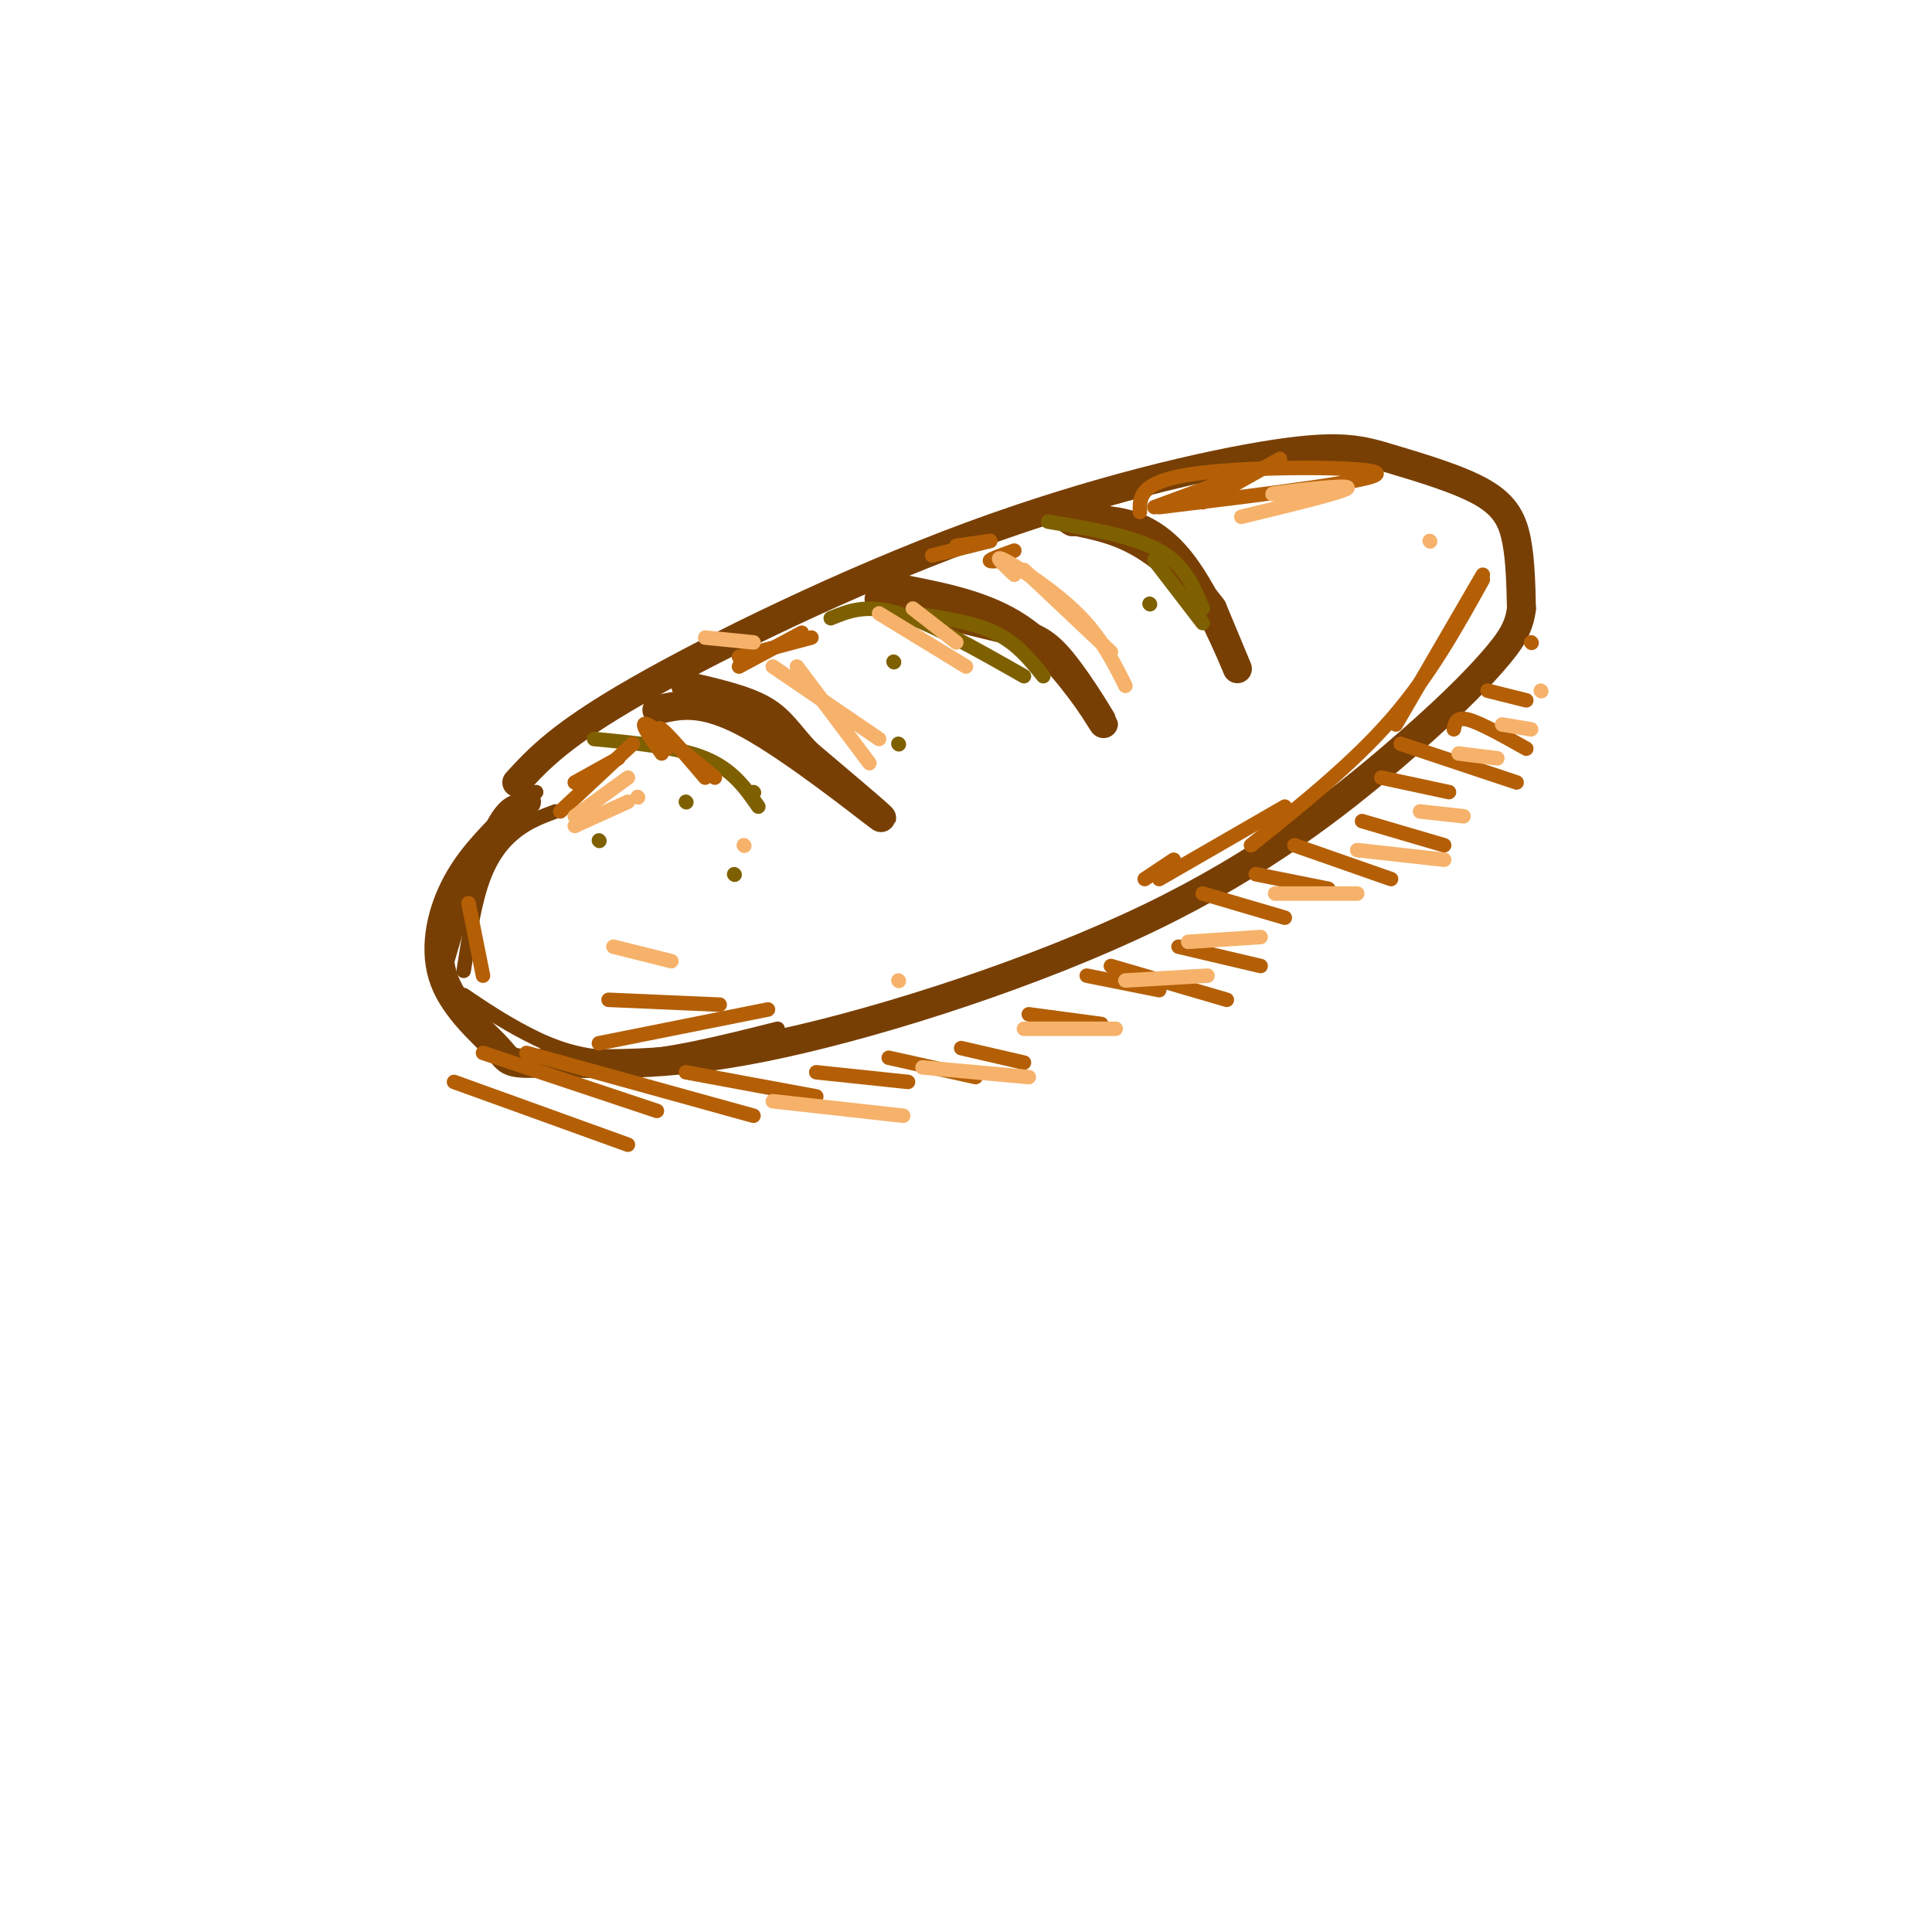 <svg viewBox='0 0 400 400' version='1.1' xmlns='http://www.w3.org/2000/svg' xmlns:xlink='http://www.w3.org/1999/xlink'><g fill='none' stroke='rgb(120,63,4)' stroke-width='6' stroke-linecap='round' stroke-linejoin='round'><path d='M107,162c4.506,-4.919 9.012,-9.839 25,-19c15.988,-9.161 43.457,-22.565 69,-32c25.543,-9.435 49.159,-14.901 63,-17c13.841,-2.099 17.906,-0.831 24,1c6.094,1.831 14.218,4.224 19,7c4.782,2.776 6.224,5.936 7,10c0.776,4.064 0.888,9.032 1,14'/><path d='M315,126c-0.458,3.872 -2.103,6.551 -6,11c-3.897,4.449 -10.044,10.667 -21,20c-10.956,9.333 -26.719,21.782 -50,33c-23.281,11.218 -54.080,21.205 -76,26c-21.920,4.795 -34.960,4.397 -48,4'/><path d='M114,220c-9.254,0.530 -8.388,-0.147 -11,-3c-2.612,-2.853 -8.703,-7.884 -11,-14c-2.297,-6.116 -0.799,-13.319 2,-19c2.799,-5.681 6.900,-9.841 11,-14'/><path d='M105,170c2.500,-3.000 3.250,-3.500 4,-4'/><path d='M136,147c4.689,-1.133 9.378,-2.267 19,3c9.622,5.267 24.178,16.933 27,19c2.822,2.067 -6.089,-5.467 -15,-13'/><path d='M167,156c-3.622,-3.800 -5.178,-6.800 -9,-9c-3.822,-2.200 -9.911,-3.600 -16,-5'/><path d='M182,124c9.488,2.262 18.976,4.524 25,6c6.024,1.476 8.583,2.167 12,6c3.417,3.833 7.690,10.810 9,13c1.310,2.190 -0.345,-0.405 -2,-3'/><path d='M226,146c-2.578,-3.667 -8.022,-11.333 -15,-16c-6.978,-4.667 -15.489,-6.333 -24,-8'/><path d='M187,122c-4.000,-1.333 -2.000,-0.667 0,0'/><path d='M222,108c2.577,-0.321 5.155,-0.643 9,0c3.845,0.643 8.958,2.250 14,9c5.042,6.750 10.012,18.643 11,21c0.988,2.357 -2.006,-4.821 -5,-12'/><path d='M251,126c-3.267,-4.533 -8.933,-9.867 -14,-13c-5.067,-3.133 -9.533,-4.067 -14,-5'/><path d='M223,108c-2.500,-0.833 -1.750,-0.417 -1,0'/></g>
<g fill='none' stroke='rgb(127,96,0)' stroke-width='3' stroke-linecap='round' stroke-linejoin='round'><path d='M123,153c8.667,0.833 17.333,1.667 23,4c5.667,2.333 8.333,6.167 11,10'/><path d='M156,164c0.000,0.000 0.100,0.100 0.1,0.1'/><path d='M172,128c3.667,-1.500 7.333,-3.000 14,-1c6.667,2.000 16.333,7.500 26,13'/><path d='M216,140c-2.750,-3.417 -5.500,-6.833 -10,-9c-4.500,-2.167 -10.750,-3.083 -17,-4'/><path d='M217,108c8.833,1.500 17.667,3.000 23,6c5.333,3.000 7.167,7.500 9,12'/><path d='M249,129c0.000,0.000 -10.000,-13.000 -10,-13'/><path d='M124,174c0.000,0.000 0.100,0.100 0.1,0.1'/><path d='M142,166c0.000,0.000 0.100,0.100 0.1,0.1'/><path d='M152,181c0.000,0.000 0.100,0.100 0.1,0.1'/><path d='M186,154c0.000,0.000 0.100,0.100 0.1,0.1'/><path d='M185,137c0.000,0.000 0.100,0.100 0.1,0.1'/><path d='M238,125c0.000,0.000 0.100,0.100 0.1,0.1'/></g>
<g fill='none' stroke='rgb(120,63,4)' stroke-width='3' stroke-linecap='round' stroke-linejoin='round'><path d='M111,164c-2.417,0.667 -4.833,1.333 -8,6c-3.167,4.667 -7.083,13.333 -11,22'/><path d='M110,166c-2.500,-0.417 -5.000,-0.833 -8,5c-3.000,5.833 -6.500,17.917 -10,30'/><path d='M115,168c-2.689,1.000 -5.378,2.000 -8,4c-2.622,2.000 -5.178,5.000 -7,10c-1.822,5.000 -2.911,12.000 -4,19'/><path d='M96,206c3.978,2.689 7.956,5.378 13,8c5.044,2.622 11.156,5.178 20,5c8.844,-0.178 20.422,-3.089 32,-6'/></g>
<g fill='none' stroke='rgb(180,95,6)' stroke-width='3' stroke-linecap='round' stroke-linejoin='round'><path d='M94,224c0.000,0.000 36.000,13.000 36,13'/><path d='M100,218c0.000,0.000 36.000,12.000 36,12'/><path d='M109,218c0.000,0.000 47.000,13.000 47,13'/><path d='M142,222c0.000,0.000 27.000,5.000 27,5'/><path d='M169,222c0.000,0.000 19.000,2.000 19,2'/><path d='M184,219c0.000,0.000 18.000,4.000 18,4'/><path d='M199,217c0.000,0.000 13.000,3.000 13,3'/><path d='M213,210c0.000,0.000 15.000,2.000 15,2'/><path d='M225,202c0.000,0.000 15.000,3.000 15,3'/><path d='M230,200c0.000,0.000 24.000,7.000 24,7'/><path d='M244,196c0.000,0.000 17.000,4.000 17,4'/><path d='M249,185c0.000,0.000 17.000,5.000 17,5'/><path d='M260,181c0.000,0.000 15.000,3.000 15,3'/><path d='M268,175c0.000,0.000 20.000,7.000 20,7'/><path d='M282,170c0.000,0.000 17.000,5.000 17,5'/><path d='M286,161c0.000,0.000 14.000,3.000 14,3'/><path d='M290,154c0.000,0.000 24.000,8.000 24,8'/><path d='M301,151c0.250,-1.333 0.500,-2.667 3,-2c2.500,0.667 7.250,3.333 12,6'/><path d='M308,143c0.000,0.000 8.000,2.000 8,2'/><path d='M317,133c0.000,0.000 0.100,0.100 0.1,0.1'/><path d='M307,119c0.000,0.000 -18.000,31.000 -18,31'/><path d='M307,120c-5.500,9.917 -11.000,19.833 -19,29c-8.000,9.167 -18.500,17.583 -29,26'/><path d='M266,167c0.000,0.000 -26.000,15.000 -26,15'/><path d='M243,178c0.000,0.000 -6.000,4.000 -6,4'/><path d='M249,104c0.000,0.000 16.000,-9.000 16,-9'/><path d='M258,98c0.000,0.000 -19.000,7.000 -19,7'/><path d='M236,106c-0.044,-3.222 -0.089,-6.444 12,-8c12.089,-1.556 36.311,-1.444 37,0c0.689,1.444 -22.156,4.222 -45,7'/><path d='M208,116c-1.667,0.167 -3.333,0.333 -3,0c0.333,-0.333 2.667,-1.167 5,-2'/><path d='M205,112c0.000,0.000 -7.000,1.000 -7,1'/><path d='M205,112c0.000,0.000 -12.000,3.000 -12,3'/><path d='M153,138c0.000,0.000 13.000,-7.000 13,-7'/><path d='M168,132c0.000,0.000 -15.000,4.000 -15,4'/><path d='M131,154c0.000,0.000 -15.000,14.000 -15,14'/><path d='M119,162c0.000,0.000 9.000,-5.000 9,-5'/><path d='M137,156c-2.417,-3.417 -4.833,-6.833 -3,-6c1.833,0.833 7.917,5.917 14,11'/><path d='M146,161c-3.833,-4.500 -7.667,-9.000 -9,-10c-1.333,-1.000 -0.167,1.500 1,4'/><path d='M126,207c0.000,0.000 23.000,1.000 23,1'/><path d='M159,209c0.000,0.000 -35.000,7.000 -35,7'/><path d='M97,187c0.000,0.000 3.000,15.000 3,15'/></g>
<g fill='none' stroke='rgb(246,178,107)' stroke-width='3' stroke-linecap='round' stroke-linejoin='round'><path d='M160,138c0.000,0.000 22.000,15.000 22,15'/><path d='M180,158c0.000,0.000 -15.000,-20.000 -15,-20'/><path d='M156,133c0.000,0.000 -10.000,-1.000 -10,-1'/><path d='M182,127c0.000,0.000 18.000,11.000 18,11'/><path d='M198,133c0.000,0.000 -9.000,-7.000 -9,-7'/><path d='M210,119c-2.289,-2.156 -4.578,-4.311 -2,-3c2.578,1.311 10.022,6.089 15,11c4.978,4.911 7.489,9.956 10,15'/><path d='M230,135c0.000,0.000 -18.000,-17.000 -18,-17'/><path d='M257,107c10.911,-2.644 21.822,-5.289 22,-6c0.178,-0.711 -10.378,0.511 -14,1c-3.622,0.489 -0.311,0.244 3,0'/><path d='M296,112c0.000,0.000 0.100,0.100 0.1,0.1'/><path d='M130,166c0.000,0.000 -11.000,5.000 -11,5'/><path d='M130,161c0.000,0.000 -11.000,8.000 -11,8'/><path d='M132,165c0.000,0.000 0.100,0.100 0.1,0.1'/><path d='M186,203c0.000,0.000 0.100,0.100 0.1,0.1'/><path d='M127,196c0.000,0.000 12.000,3.000 12,3'/><path d='M154,175c0.000,0.000 0.100,0.100 0.1,0.1'/><path d='M160,228c0.000,0.000 27.000,3.000 27,3'/><path d='M191,221c0.000,0.000 22.000,2.000 22,2'/><path d='M212,213c0.000,0.000 19.000,0.000 19,0'/><path d='M233,203c0.000,0.000 17.000,-1.000 17,-1'/><path d='M246,195c0.000,0.000 15.000,-1.000 15,-1'/><path d='M264,185c0.000,0.000 17.000,0.000 17,0'/><path d='M281,176c0.000,0.000 18.000,2.000 18,2'/><path d='M294,168c0.000,0.000 9.000,1.000 9,1'/><path d='M302,156c0.000,0.000 8.000,1.000 8,1'/><path d='M311,150c0.000,0.000 6.000,1.000 6,1'/><path d='M319,143c0.000,0.000 0.100,0.100 0.1,0.1'/></g>
</svg>